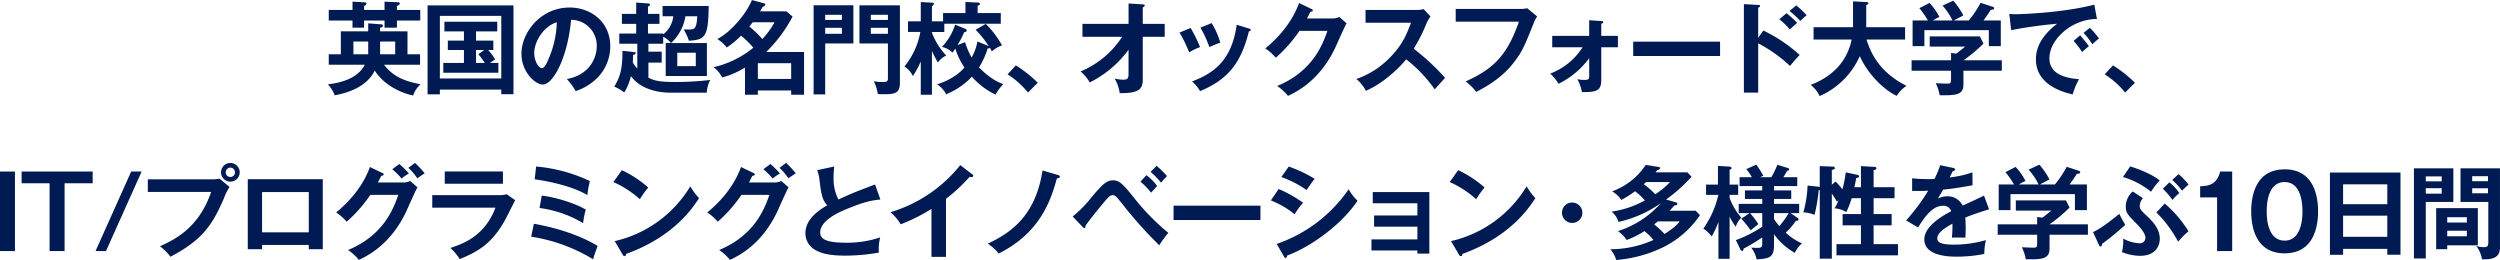 <svg xmlns="http://www.w3.org/2000/svg" width="792.474" height="82.406" viewBox="0 0 792.474 82.406">
  <defs>
    <style>
      .cls-1 {
        fill: #001b53;
        fill-rule: evenodd;
      }
    </style>
  </defs>
  <path id="catch_ox.svg" class="cls-1" d="M372.573,174.663V167.4h-8.68v-1.152c0.638-.064.893-0.32,0.893-0.64a0.422,0.422,0,0,0-.479-0.415l-4.18-.32V167.4h-8.68v7.263h-3.83v3.327h11.425c-2.585,5.023-9.159,5.887-11.712,6.207a10.233,10.233,0,0,1,2.17,3.487c8.584-1.567,11.584-5.535,12.7-7.838,3.638,5.663,10.244,7.519,12.159,7.9a8.183,8.183,0,0,1,2.361-3.551c-3.733-.8-8.169-1.728-11.584-6.207h11.425v-3.327h-3.989Zm-8.68,0v-4.031h4.786v4.031h-4.786Zm-8.457,0v-4.031h4.691v4.031h-4.691Zm-0.288-14.046h-7.531v3.36h7.531v2.271h3.67v-2.271H365.3v2.271h3.925v-2.271h7.4v-3.36h-7.4v-1.343a0.974,0.974,0,0,0,.925-0.672,0.452,0.452,0,0,0-.542-0.416l-4.308-.192v2.623h-6.479v-1.311a0.889,0.889,0,0,0,.766-0.672,0.454,0.454,0,0,0-.478-0.416l-3.958-.224v2.623Zm39.15,6.815h6.734v-3.071H384.277v3.071h6.191v2.912h-5.106v2.975h5.106v4.095h-6.542v3.1h17.457v-3.1h-2.649c0.542-.384,1.372-0.959,1.627-1.119a19.6,19.6,0,0,0-2.2-2.976h1.628v-2.975H394.3v-2.912Zm0.734,7.231a20.955,20.955,0,0,1,2.042,2.751H394.3v-4.095h2.617Zm7.276,11.2v1.472h3.861V159.178H378.948v28.187h3.893v-1.5h19.467Zm-19.467-3.52V162.505h19.467v19.836H382.841Zm43.062,4a17.4,17.4,0,0,0,7.181-4.543,14.134,14.134,0,0,0,3.765-9.695c0-7.646-6.095-12.253-12.892-12.253-9.095,0-15.255,7.838-15.255,14.653,0,5.727,4.309,9.758,6.766,9.758,3.287,0,7.882-8.574,8.967-20.508a8.139,8.139,0,0,1,8.138,8.35c0,3.36-1.947,8.991-9.478,10.43A20.527,20.527,0,0,1,425.9,186.341Zm-6-21.82a30.387,30.387,0,0,1-2.394,11.1c-0.51,1.279-1.4,3.455-2.329,3.455-0.99,0-2.426-2.144-2.426-4.863C412.755,170.824,415.564,165.864,419.9,164.521Zm36.915-1.888a8.283,8.283,0,0,1-3.191,5.727V168.1h-4.819v-3.071h3.638v-3.168h-3.638v-2.3a0.865,0.865,0,0,0,.639-0.64c0-.224-0.224-0.32-0.543-0.352l-3.829-.288v3.583h-4.532v3.168h4.532V168.1h-5.362v3.231h5.713v7.9a12.6,12.6,0,0,1-1.436-1.984c0.032-.448.063-0.927,0.1-2.4a0.8,0.8,0,0,0,.83-0.544c0-.256-0.223-0.288-0.479-0.32l-3.7-.416c-0.064,5.343-.543,7.967-2.617,11.358a13.589,13.589,0,0,1,3.159,1.856,16.386,16.386,0,0,0,2.106-5.183c2.872,3.839,7.819,5.247,12.638,5.247h11.424a9.865,9.865,0,0,1,1.085-4.032,90.221,90.221,0,0,1-10.978.64c-4.818,0-6.574-.288-8.616-1.376v-4.767h4.213v-3.455h-4.213v-2.528h4.691v-2.207a7,7,0,0,1,2.426,1.983h-1.628v10.463h13.052V171.111H456.117a14.637,14.637,0,0,0,4.564-8.478h3.734c-0.032.7-.1,3.327-1.022,3.9-0.606.384-2.3,0.288-3.287,0.256a14.3,14.3,0,0,1,1.66,3.584c5.329-.256,6.159-1.472,6.287-11.006H453.437v3.263h3.382Zm7.149,11.55v4.255H458.1v-4.255h5.872Zm15.585,13.309h4.085v-1.343H494.2v1.343h4.085V173.959h-12a45.507,45.507,0,0,0,8.361-11.23l-1.979-1.664H484.34c0.128-.224.606-1.023,0.83-1.439a1.114,1.114,0,0,0,.861-0.7,0.6,0.6,0,0,0-.574-0.448l-3.7-.992c-1.723,4.255-6.606,10.142-10.978,12.35a11.245,11.245,0,0,1,3,2.687,28.8,28.8,0,0,0,4.532-3.743,28.97,28.97,0,0,1,3.893,3.807,30.667,30.667,0,0,1-12.574,6.175,10.272,10.272,0,0,1,2.713,3.263,26.97,26.97,0,0,0,7.212-3.135v8.606Zm9.383-22.971a26.217,26.217,0,0,1-3.862,5.311,34.94,34.94,0,0,0-4.149-3.968c0.288-.319.607-0.7,1.086-1.343h6.925Zm-5.3,17.98V177.51H494.2V182.5H483.638Zm17.679-23.355V187.4h3.67V171.239h8.935V159.146H501.317Zm3.67,4.639v-1.632h5.3v1.632h-5.3Zm5.3,2.5v1.888h-5.3V166.28h5.3Zm5.553-7.134v12.093h9.031v11.166c0,1.056-.8,1.056-1.723,1.056a12.049,12.049,0,0,1-2.745-.256,15.454,15.454,0,0,1,1.277,4.064c0.51,0.032.83,0.064,1.978,0.064,3.479,0,5.011-.384,5.011-3.584v-24.6H515.837Zm3.606,4.639v-1.632h5.425v1.632h-5.425Zm5.425,2.5v1.888h-5.425V166.28h5.425Zm13.952,7.327a34.261,34.261,0,0,0,1.882,3.647,7.251,7.251,0,0,1,2.649-2.207,21.123,21.123,0,0,1-4.531-7.263v-0.192h3.925V165h17.9v-3.392h-7.34v-2.335a0.8,0.8,0,0,0,.734-0.576c0-.384-0.511-0.416-0.734-0.416l-3.862-.192v3.519h-7.084v2.624H538.82V159.4a1.087,1.087,0,0,0,.638-0.736c0-.32-0.479-0.352-0.7-0.352l-3.479-.192v6.111h-4.053v3.359h3.926a23.99,23.99,0,0,1-5.043,10.942,8.006,8.006,0,0,1,2.681,3.04,29.605,29.605,0,0,0,2.489-4.608v10.526h3.543V173.607Zm7.339-8.35a17.529,17.529,0,0,1-4.18,7.07,6.185,6.185,0,0,1,3.319,1.824,10.73,10.73,0,0,0,.925-1.312,22.941,22.941,0,0,0,2.9,6.015c-0.51.608-3.063,3.583-8.68,5.343a8.334,8.334,0,0,1,2.9,3.136,23.018,23.018,0,0,0,8.138-5.567,23.652,23.652,0,0,0,7.5,5.694,15.481,15.481,0,0,1,2.458-3.327c-1.054-.384-3.958-1.472-7.691-5.311a25.447,25.447,0,0,0,2.744-6.015c0.479,0,.575-0.032.67-0.224,0.192,0.288.383,0.672,0.67,1.152a9.7,9.7,0,0,1,3.192-1.888,29.059,29.059,0,0,0-5.138-6.814l-3.223,1.855a30.909,30.909,0,0,1,4.148,5.183l-3.574-1.471a15.535,15.535,0,0,1-1.851,5.087,26.241,26.241,0,0,1-2.074-4.863l-2.394.927a25.469,25.469,0,0,0,2.107-4.095,0.836,0.836,0,0,0,.861-0.544,0.72,0.72,0,0,0-.574-0.544Zm16.633,15.773a26.518,26.518,0,0,1,6.478,5.759l3.1-3.1a39.664,39.664,0,0,0-6.957-5.5Zm36.314-11.9a28.822,28.822,0,0,1-13.18,10.974,12.275,12.275,0,0,1,2.9,3.487,33.888,33.888,0,0,0,12.318-10.366v7.1c0,1.727,0,2.4-1.659,2.4a14.077,14.077,0,0,1-2.744-.352,12.366,12.366,0,0,1,1.6,4.608c5.681,0.064,7.308-1.056,7.308-4.224V169.128h6.957v-4.095h-6.957v-5.247a0.844,0.844,0,0,0,.638-0.576c0-.224-0.255-0.32-0.638-0.352l-4.5-.288v6.463H586.533v4.095h12.573Zm18.2-1.344a43.814,43.814,0,0,1,3.064,6.271,16.449,16.449,0,0,1,3.446-1.664,44.632,44.632,0,0,0-3-6.079Zm6.638-1.568a39.793,39.793,0,0,1,2.84,6.175,31.29,31.29,0,0,1,3.447-1.407,25.061,25.061,0,0,0-2.745-6.207Zm11.489-.927c-1.628,11.613-7.532,15.453-14.17,17.98a11.676,11.676,0,0,1,2.553,3.072c8.84-3.68,13.021-8.959,15.478-18.973a0.612,0.612,0,0,0,.606-0.448c0-.256-0.255-0.32-0.574-0.416Zm22.28-1.984c0.447-.864.7-1.344,1.085-2.112,0.191,0,.766-0.1.766-0.416a0.58,0.58,0,0,0-.447-0.48l-3.925-1.887c-2.426,6.751-7.308,11.614-10.691,14.4a16.138,16.138,0,0,1,3.319,2.944,44.841,44.841,0,0,0,7.5-8.511h8.872c-1.5,4.191-4.532,12.734-15.924,17.469a15.767,15.767,0,0,1,3.414,3.135c2.458-1.151,10.308-4.831,15.286-15.933,1.054-2.367,2.745-6.143,3.287-7.07l-2.3-2.016a4.789,4.789,0,0,1-2.2.48h-8.042Zm32.958,1.376c-1.372,3.647-2.585,6.654-6.031,10.334a27.2,27.2,0,0,1-11.3,7.486,11.531,11.531,0,0,1,3.031,3.744c5.393-2.3,10.563-7.2,12.765-9.982A43.637,43.637,0,0,1,698.2,185.8c0.383-.448,2.17-2.432,3.287-3.648a72.5,72.5,0,0,0-9.956-9.246,51.534,51.534,0,0,0,4.116-8.158,10.435,10.435,0,0,1,1.213-2.048l-2.17-2.336a8.625,8.625,0,0,1-2.2.256H676.273v4.064h14.393Zm14.175-4.384v4.032h20.041c-3.862,11.2-8.585,15.165-16.882,18.94a16.525,16.525,0,0,1,3.351,3.328c3.638-1.92,8.457-4.671,12.19-9.7,2.426-3.231,3.064-4.7,6.159-12.445a6.4,6.4,0,0,1,.99-1.76l-3.16-2.623a10.139,10.139,0,0,1-2.2.223H704.841Zm40.215,12.158a20.846,20.846,0,0,1-10.244,8.319,17.628,17.628,0,0,1,2.648,3.231,26.79,26.79,0,0,0,9.7-8.094v5.247c0,1.279,0,1.631-1.5,1.631a8.587,8.587,0,0,1-2.266-.256,14.276,14.276,0,0,1,1.468,4.1c5.01,0.1,6.127-.608,6.127-4.032V172.455h5.266V168.84h-5.266v-3.871a0.66,0.66,0,0,0,.639-0.48c0-.256-0.224-0.32-0.671-0.352l-3.8-.256v4.959H735.45v3.615h9.606Zm16.051-1.791v4.543h27.54v-4.543h-27.54Zm39.621-1.216v-9.6a0.608,0.608,0,0,0,.606-0.48c0-.288-0.287-0.32-0.606-0.352l-4.532-.256v28.059h4.532V171.207a44.243,44.243,0,0,1,10.084,7.167c1.372-1.632,1.819-2.175,3.064-3.487a47.894,47.894,0,0,0-11.521-7.743Zm9.925-8.511a25.7,25.7,0,0,1,3.414,3.168c1.309-1.248,1.468-1.376,2.011-1.824a26.463,26.463,0,0,0-3.287-3.1Zm-3.224,2.624a21.44,21.44,0,0,1,3.319,3.231c0.575-.544,1.724-1.567,2.33-2.079a27.922,27.922,0,0,0-3.383-3.072Zm22.926,6.431c-2.043,9.982-10.308,13.309-12.989,14.365a9.851,9.851,0,0,1,2.841,3.551,24.778,24.778,0,0,0,12.733-12.669c2.84,6.367,8.3,11.07,11.712,12.6a9.953,9.953,0,0,1,3.095-3.167c-8.3-4.191-11.233-9.982-12.669-14.685H847.3v-3.9H834.982V159.05a0.751,0.751,0,0,0,.7-0.512c0-.256-0.223-0.384-0.7-0.416L830.8,157.9v8.19H818.292v3.9h12.063Zm35.441,6.59a50.446,50.446,0,0,0,6.351-5.311L871,169H855.105v3.231H866.37c-0.542.448-1.787,1.44-2.84,2.24l-1.659-.224v2.335h-12.51v3.3h12.51v2.239c0,1.664,0,1.856-1.372,1.856-0.479,0-2.936-.1-3.479-0.128a14.332,14.332,0,0,1,1.245,3.807c5.17,0.064,7.531-.064,7.531-3.423v-4.351h12.159v-3.3H865.8Zm-9.7-12.637a14.637,14.637,0,0,1,2.074-1.12,19.22,19.22,0,0,0-3.127-4.447l-3.224,1.664a27.856,27.856,0,0,1,2.713,3.9H849.68v8.126h3.734v-5.055h20.424v5.055h3.8v-8.126h-5.489c0.414-.576,1.18-1.6,2.3-3.36,0.575-.064,1.085-0.128,1.085-0.511a0.611,0.611,0,0,0-.51-0.48l-3.8-1.248a32.27,32.27,0,0,1-3.734,5.6h-4.723c0.128-.1,2.649-1.408,3-1.6a23.669,23.669,0,0,0-3.191-4.671l-3.415,1.568a19.855,19.855,0,0,1,3.16,4.7H856.1Zm44.613,6.463a28.447,28.447,0,0,1,2.712,3.551,24.047,24.047,0,0,1,2.138-1.856c-0.734-1.087-2.329-2.943-2.776-3.455Zm3.159-2.528a25.5,25.5,0,0,1,2.808,3.615,16.1,16.1,0,0,1,2.074-1.823,22.319,22.319,0,0,0-2.9-3.392Zm3.415-8.958c-9.415,2.5-22.722,3.039-24.892,3.039a18.853,18.853,0,0,1-2.075-.1l0.607,5.151A137.623,137.623,0,0,1,895.474,165c-4.276,3.295-6.7,6.974-6.7,11.262,0,7.262,6.8,10.046,11.648,11.134a23.626,23.626,0,0,1,2.011-4.832c-6.766-.512-9.382-2.943-9.382-6.686,0-5.855,7.084-12.414,15.062-12.382Zm3.292,22.108a26.5,26.5,0,0,1,6.478,5.759l3.1-3.1a39.664,39.664,0,0,0-6.957-5.5ZM248.146,211.85h-4.755v25.211h4.755V211.85Zm2.107,0v3.711h8.872v21.5h4.755v-21.5h8.9V211.85H250.253Zm34.731,0-11.3,25.211h3.319l11.3-25.211h-3.319Zm31.443-2.72a2.96,2.96,0,1,0,2.968,2.976A2.967,2.967,0,0,0,316.427,209.13Zm0,1.472a1.494,1.494,0,0,1,1.468,1.5,1.468,1.468,0,1,1-2.936,0A1.494,1.494,0,0,1,316.427,210.6Zm-26.168,3.711v4h20.073c-3.957,11.614-11.808,15.2-16.212,17.213a17.114,17.114,0,0,1,3.319,3.328c10.244-5.375,13.308-10.175,16.882-18.365a17.831,17.831,0,0,1,1.851-3.743l-3.191-2.656a10.091,10.091,0,0,1-2.2.224h-20.52Zm51.027,20.8v1.344h4.436V214.281H321.947v22.172h4.532v-1.344h14.807Zm-14.807-4V218.344h14.807V231.11H326.479Zm36.711-15.805c0.447-.864.7-1.344,1.085-2.112,0.191,0,.766-0.1.766-0.416a0.58,0.58,0,0,0-.447-0.48l-3.925-1.887c-2.426,6.751-7.308,11.614-10.691,14.4a16.138,16.138,0,0,1,3.319,2.944,44.841,44.841,0,0,0,7.5-8.511h8.872c-1.5,4.191-4.531,12.734-15.924,17.469a15.767,15.767,0,0,1,3.414,3.135c2.458-1.151,10.308-4.831,15.287-15.933,1.053-2.367,2.744-6.143,3.287-7.07l-2.3-2.016a4.789,4.789,0,0,1-2.2.48H363.19Zm4.563-4.191a20.777,20.777,0,0,1,2.936,2.943,17.06,17.06,0,0,1,2.33-1.6,28.468,28.468,0,0,0-3.032-3.007Zm5.106-.448a18.2,18.2,0,0,1,2.809,3.3c0.8-.512,2.2-1.472,2.361-1.568a34.6,34.6,0,0,0-3.063-3.295Zm11.526,1.152v3.9h18.446v-3.9H384.385Zm-3.957,7.518V223.3h20.041c-3.255,8.511-9.414,11.2-14.3,12.766a17.673,17.673,0,0,1,2.968,3.519c6.319-2.5,10.436-5.375,14.265-12.189,0.511-.9,2.777-5.439,3.319-6.463l-2.681-1.888a9.435,9.435,0,0,1-2.712.288h-20.9Zm32.473-5.023c6.511,0.9,12.861,2.688,16.691,4.991a33.565,33.565,0,0,1,.8-4.447,49.946,49.946,0,0,0-17.041-4.607Zm1.532,9.086a36.036,36.036,0,0,1,13.818,4.8,27.71,27.71,0,0,1,.83-4.288c-2.872-1.791-9.159-3.871-13.946-4.447Zm-2.649,9.087a53.33,53.33,0,0,1,19.627,7.166c0.319-1.215,1.117-3.327,1.436-4.223-5.489-3.359-12.861-5.727-20.2-7.038Zm26.065-17.309a31.926,31.926,0,0,1,8.393,5.439,29.327,29.327,0,0,1,2.649-3.711,35.133,35.133,0,0,0-8.361-5.5Zm2.9,22.94a0.857,0.857,0,0,0,.575.544c0.447,0,.479-0.384.542-0.7,15.063-5.439,21.063-14.494,23.137-17.693a18.945,18.945,0,0,1-2.776-3.743,37.769,37.769,0,0,1-23.967,17.373Zm40.075-22.812c0.447-.864.7-1.344,1.085-2.112,0.192,0,.766-0.1.766-0.416a0.58,0.58,0,0,0-.447-0.48l-3.925-1.887c-2.425,6.751-7.308,11.614-10.69,14.4a16.135,16.135,0,0,1,3.318,2.944,44.812,44.812,0,0,0,7.5-8.511h8.872c-1.5,4.191-4.532,12.734-15.925,17.469a15.81,15.81,0,0,1,3.415,3.135c2.457-1.151,10.308-4.831,15.286-15.933,1.053-2.367,2.744-6.143,3.287-7.07l-2.3-2.016a4.785,4.785,0,0,1-2.2.48h-8.042Zm4.564-4.191a20.884,20.884,0,0,1,2.936,2.943,17,17,0,0,1,2.329-1.6,28.574,28.574,0,0,0-3.031-3.007Zm5.106-.448a18.184,18.184,0,0,1,2.808,3.3c0.8-.512,2.2-1.472,2.362-1.568A34.75,34.75,0,0,0,492.6,209.1Zm30.3,5.279c-5.68,2.143-7.212,2.719-11.616,4.767a14.51,14.51,0,0,1-1.532-7.2c0-.992.064-1.727,0.192-3.263l-5.394,1.152a12.082,12.082,0,0,1,.734,3.135c0.511,4.127.766,6.239,2.458,8-4.021,2.335-6.925,5.087-6.925,8.926a6.072,6.072,0,0,0,3.382,5.375c1.468,0.768,3.67,1.664,9.287,1.664a62.4,62.4,0,0,0,10.627-.96,14.562,14.562,0,0,1,.415-4.831,32.7,32.7,0,0,1-10.723,1.695c-5.776,0-8.3-.9-8.3-3.231,0-3.871,6.1-6.463,7.659-7.135,6.574-2.783,8.9-3.071,11.424-3.327Zm22.472,4.543a51.724,51.724,0,0,0,7.5-6.975,1.8,1.8,0,0,0,.574.1,0.509,0.509,0,0,0,.574-0.416,0.6,0.6,0,0,0-.287-0.448L547.8,209.8a44.548,44.548,0,0,1-22.148,14.941,14.258,14.258,0,0,1,3.255,3.839,55.885,55.885,0,0,0,9.766-4.895v15.2h4.6v-18.4Zm30.609-8.99c-2.106,13.725-9.318,19.484-17.36,23.2A16.131,16.131,0,0,1,560,237.829c12.638-6.367,16.276-15.933,18.414-23.772,0.606-.16.989-0.288,0.989-0.608a0.843,0.843,0,0,0-.638-0.512Zm31.044,3.551a25.516,25.516,0,0,1,3.383,3.487c0.638-.7,1.531-1.727,1.914-2.111A16.5,16.5,0,0,0,606.809,213Zm3.223-3.1a27.89,27.89,0,0,1,3.319,3.423,18.5,18.5,0,0,1,1.883-2.08,29.118,29.118,0,0,0-3.319-3.263Zm-21.509,17.5a0.734,0.734,0,0,0,.447.32c0.415,0,.415-0.384.415-0.736,1.18-1.759,4.308-5.6,5.68-7.23,1.564-1.888,2.138-2.464,2.9-2.464,0.862,0,1.053.224,3.479,3.264a129.214,129.214,0,0,0,11.329,12.605,33.347,33.347,0,0,1,2.872-3.935,71.718,71.718,0,0,1-10.946-11.2c-3.638-4.511-4.66-5.439-6.574-5.439s-3.192.992-6.893,5.471a38.9,38.9,0,0,1-5.9,5.983Zm28.778-6.782v4.543h27.541v-4.543H615.418Zm34.158-9.087a33.982,33.982,0,0,1,8.01,4.127c0.511-.767,1.947-2.847,2.585-3.551a44.966,44.966,0,0,0-8.233-3.9ZM646.257,221a28.948,28.948,0,0,1,7.532,4.383,24.276,24.276,0,0,1,2.68-3.647,39.386,39.386,0,0,0-7.754-4.351Zm4.149,17.789a0.6,0.6,0,0,0,.479.448,0.743,0.743,0,0,0,.542-0.768c7.946-2.944,17.488-10.142,22.307-17.373a14.372,14.372,0,0,1-2.808-3.647,45.63,45.63,0,0,1-22.818,17.34Zm42.29-1.92v0.992h3.8V218.344H678.558V221.9H692.7v3.871H678.973v3.551H692.7v4.032H678.143v3.519H692.7Zm10.255-21.692a31.942,31.942,0,0,1,8.393,5.439,29.22,29.22,0,0,1,2.649-3.711,35.133,35.133,0,0,0-8.361-5.5Zm2.9,22.94a0.856,0.856,0,0,0,.574.544c0.447,0,.479-0.384.543-0.7,15.063-5.439,21.062-14.494,23.136-17.693a19.024,19.024,0,0,1-2.776-3.743,37.765,37.765,0,0,1-23.966,17.373Zm35.926-16.445A3.232,3.232,0,1,0,745,224.9,3.238,3.238,0,0,0,741.781,221.672Zm29.753-.96a48.19,48.19,0,0,0,8.074-7.231l-1.308-1.375H768.183c0.192-.224.383-0.512,0.543-0.7a1.094,1.094,0,0,0,.957-0.64,0.61,0.61,0,0,0-.574-0.384l-4.021-.64a21.472,21.472,0,0,1-10.659,8.382,9.076,9.076,0,0,1,2.936,2.72,35.882,35.882,0,0,0,4.34-2.752A18.909,18.909,0,0,1,764.8,221a30.635,30.635,0,0,1-10.531,3.551,6.66,6.66,0,0,1,2.17,3.264,37.2,37.2,0,0,0,13.435-5.951,30.358,30.358,0,0,1-13.6,8.862,10.512,10.512,0,0,1,2.776,2.816,28.6,28.6,0,0,0,5.617-2.816,17.239,17.239,0,0,1,2.872,2.816,33.907,33.907,0,0,1-13.69,2.943,8.954,8.954,0,0,1,1.883,3.391,41.562,41.562,0,0,0,14.871-4.031,30.488,30.488,0,0,0,11.68-10.174l-1.372-1.408h-8.266c0.575-.576.926-0.992,1.532-1.663,0.543-.064.957-0.128,0.957-0.544a0.659,0.659,0,0,0-.574-0.48Zm4.277,6.943c-1.022,1.663-4.436,3.775-4.755,3.967a40.352,40.352,0,0,0-3.287-3.04c0.606-.479.861-0.7,1.148-0.927h6.894Zm-3.032-12.478a23.237,23.237,0,0,1-4.691,3.871,22.323,22.323,0,0,0-3.638-3.2c0.191-.16.287-0.256,0.766-0.672h7.563Zm22.249,21.244a0.934,0.934,0,0,0,.638.608c0.319,0,.383-0.352.479-0.768a62,62,0,0,0,5.872-3.519v2.079c0,1.088-.447,1.216-1.628,1.216-0.893,0-1.6-.064-1.883-0.064a8.536,8.536,0,0,1,1.723,3.711c4.021-.256,5.521-0.543,5.521-4.511v-3.455a20.976,20.976,0,0,0,6.606,5.919,8.417,8.417,0,0,1,2.266-3.008,18.957,18.957,0,0,1-5.17-3.423,19.807,19.807,0,0,0,3.255-3.775c0.383,0.032.83,0.032,0.83-.384a0.592,0.592,0,0,0-.319-0.512l-2.17-1.5h2.68v-2.943H805.75V220.52h5.457v-2.688H805.75v-1.375h7.372v-2.816h-4.4c0.415-.672.926-1.567,1.181-2.015,0.479-.128.67-0.192,0.67-0.384a0.554,0.554,0,0,0-.351-0.48l-3.415-1.056a24.936,24.936,0,0,1-1.914,3.935h-3.574l1.053-.448a38.854,38.854,0,0,0-2.234-3.551l-3.16,1.44a17.48,17.48,0,0,1,1.756,2.559h-3.894v2.816h7.181v1.375h-5.489v2.688h5.489v1.568h-7.468v2.943H798l-2.617,1.76a39.284,39.284,0,0,1,2.968,3.679c0.319-.288,2.042-1.632,2.425-1.952a24.327,24.327,0,0,0-2.617-3.487h3.862v4.287a37.229,37.229,0,0,1-8.361,4.256Zm10.722-11.39h4.66a26.328,26.328,0,0,1-2.968,4.095,17.394,17.394,0,0,1-1.692-2.239v-1.856Zm-14.073,1.12a21.454,21.454,0,0,0,1.947,3.2,7.069,7.069,0,0,1,1.755-2.879,20.6,20.6,0,0,1-3.7-6.239V219.24h2.712v-3.263h-2.712v-4.7c0.542-.256.638-0.32,0.638-0.544a0.674,0.674,0,0,0-.638-0.448l-3.7-.224v5.919h-3.766v3.263H788.1a29.623,29.623,0,0,1-4.755,10.686,10.3,10.3,0,0,1,2.649,2.5,26.907,26.907,0,0,0,2.138-4.639v11.709h3.542V226.151Zm36.807-14.045a33.51,33.51,0,0,1-1.053,5.375,23.433,23.433,0,0,0-2.17-2.464l-1.181.992v-4.671c0.511-.1.958-0.192,0.958-0.608a0.542,0.542,0,0,0-.67-0.448l-4.117-.16v6.623c-0.128-.032-0.287-0.064-0.447-0.1l-3.414-.352a35.319,35.319,0,0,1-1.341,8.478,11.4,11.4,0,0,1,3.543.8A49.562,49.562,0,0,0,819.9,217.8c0.16-.032.223-0.064,0.351-0.1V239.46h3.829V218.824c0.575,0.832,1.117,1.7,1.628,2.56l0.511-.448a14.227,14.227,0,0,1-1.277,2.559,9.067,9.067,0,0,1,3.734,1.184,28.416,28.416,0,0,0,1.691-4.383H833.3v5.023H827.5V228.9H833.3v5.951h-7.755v3.552h19.5v-3.552h-7.723V228.9h5.713v-3.583h-5.713V220.3h6.638v-3.487h-6.638V211.4c0.192-.032.894-0.1,0.894-0.608a0.479,0.479,0,0,0-.543-0.416l-4.372-.256v6.687h-2.074c0.383-1.76.479-2.336,0.574-2.88,0.734-.192.894-0.224,0.894-0.576a0.537,0.537,0,0,0-.575-0.48Zm29.953-2.272a32.777,32.777,0,0,1-1.819,4.351,19.191,19.191,0,0,1-1.947.064c-2.489,0-4.4-.192-5.138-0.256v4c2.585,0.032,3.542,0,5.106-.064a62.626,62.626,0,0,1-7.021,9.407l3.8,2.239c3.032-4.991,5.393-6.878,7.882-6.878a2.523,2.523,0,0,1,2.617,1.727c-1.947,1.024-8.52,4.479-8.52,8.927,0,5.471,8.361,5.471,10.148,5.471a43.546,43.546,0,0,0,8.871-.864,17.95,17.95,0,0,1,.511-4.383,36.269,36.269,0,0,1-10.021,1.439c-3.765,0-5.393-.512-5.393-1.951,0-1.376,1.309-2.784,4.787-4.671a33.562,33.562,0,0,1-.159,4.415c1.468-.1,4.052,0,4.276,0,0.032-.8.1-1.76,0.1-3.168,0-.832-0.032-1.951-0.128-3.2,2.3-.96,4.723-1.76,7.531-2.624l-1.6-4.351c-1.341.7-4.5,2.144-6.766,3.168a5.3,5.3,0,0,0-4.819-2.944,6.475,6.475,0,0,0-3.031.736c0.542-.96,1.276-2.144,1.659-2.848,3.1-.287,6.287-0.831,9.319-1.375l-0.032-4.095a31.911,31.911,0,0,1-7.213,1.6c0.383-.768.607-1.216,0.958-1.983a0.708,0.708,0,0,0,.766-0.512,0.646,0.646,0,0,0-.639-0.512Zm34.656,18.748a50.446,50.446,0,0,0,6.351-5.311L898.3,221H882.4v3.231h11.265c-0.542.448-1.787,1.44-2.84,2.24l-1.659-.224v2.335h-12.51v3.3h12.51v2.239c0,1.664,0,1.856-1.373,1.856-0.478,0-2.936-.1-3.478-0.128a14.332,14.332,0,0,1,1.245,3.807c5.169,0.064,7.531-.064,7.531-3.423v-4.351h12.159v-3.3H893.093Zm-9.7-12.637a14.737,14.737,0,0,1,2.075-1.12,19.226,19.226,0,0,0-3.128-4.447l-3.223,1.664a27.856,27.856,0,0,1,2.713,3.9h-4.851v8.126h3.734v-5.055h20.424v5.055h3.8v-8.126h-5.488c0.414-.576,1.18-1.6,2.3-3.36,0.575-.064,1.085-0.128,1.085-0.511a0.611,0.611,0,0,0-.51-0.48l-3.8-1.248a32.27,32.27,0,0,1-3.734,5.6h-4.723c0.128-.1,2.649-1.408,3-1.6a23.669,23.669,0,0,0-3.191-4.671l-3.415,1.568a19.848,19.848,0,0,1,3.159,4.7h-6.223ZM929,217.289a22.574,22.574,0,0,1,3.032,3.551,18.822,18.822,0,0,1,2.2-2.176,15.794,15.794,0,0,0-3.159-3.391Zm-12.637-3.712a25.768,25.768,0,0,1,8.9,4.671,22.3,22.3,0,0,1,2.745-3.583c-2.042-1.7-6.095-3.455-9.35-4.447Zm-7.6,21.564a0.659,0.659,0,0,0,.478.48c0.447,0,.479-0.544.511-0.864a80.807,80.807,0,0,0,7.34-6.015c-0.287-.511-1.277-2.143-1.883-3.487-4.755,3.871-6.478,4.863-8.329,5.791Zm18.19-10.334a38.456,38.456,0,0,1,6.893,9.278,28.384,28.384,0,0,1,3.287-3.3,37.305,37.305,0,0,0-7.531-8.8Zm5.042-10.3a23.255,23.255,0,0,1,3.1,3.391c0.8-.8,1.18-1.151,2.042-1.919a20.966,20.966,0,0,0-3.159-3.328Zm-12.542,3.647a6.5,6.5,0,0,0-2.2,4.768c0,1.983.575,2.559,3.287,5.343,0.83,0.831,2.936,3.007,2.936,4.543a1.737,1.737,0,0,1-2.074,1.759,11.39,11.39,0,0,1-4.946-1.471,15.962,15.962,0,0,1-.415,4.287,16.393,16.393,0,0,0,5.68,1.184c5.2,0,6.319-3.392,6.319-5.375,0-3.424-2.489-5.759-4.755-7.9-1.245-1.184-1.6-1.664-1.6-2.527a3.676,3.676,0,0,1,1.021-2.464Zm31.529-6.3h-3.8c-1.117,4.223-3.67,4.543-6.35,4.671v3.519H946.2v17.021h4.787V211.85Zm16.63-.7c-9.51,0-10.595,8.958-10.595,13.309,0,4.543,1.181,13.31,10.595,13.31s10.6-8.8,10.6-13.31S977.031,211.146,967.617,211.146Zm0,4.031c5.648,0,5.648,7.9,5.648,9.278s0,9.279-5.648,9.279c-5.681,0-5.681-7.9-5.681-9.279C961.936,222.952,961.968,215.177,967.617,215.177Zm32.543,21.18v1.856h4.18V212.169H981.968v26.076h4.181v-1.888h14.011Zm-14.011-3.839v-6.687h14.011v6.687H986.149Zm0-10.334v-6.3h14.011v6.3H986.149Zm22.451-11.358V239.4h3.76V221.48h8.74V210.826h-12.5Zm3.76,4.127v-1.568h5.04v1.568h-5.04Zm5.04,2.176v1.727h-5.04v-1.727h5.04Zm5.97-6.3V221.48h8.81v12.669c0,1.44-.38,1.664-1.37,1.664a8.123,8.123,0,0,1-2.46-.384,9.282,9.282,0,0,1,1.82,4.223,5.061,5.061,0,0,0,.73.032c3.9,0,4.98-1.439,4.98-3.871V210.826h-12.51Zm3.7,4.063v-1.568h5.01v1.568h-5.01Zm5.01,2.24v1.6h-5.01v-1.6h5.01Zm-3.22,6.3h-13.21v13.022h3.51v-1.216h9.7V223.431Zm-9.7,4.576v-1.7h6.22v1.7h-6.22Zm6.22,2.591v1.76h-6.22V230.6h6.22Z" transform="translate(-243.406 -157.469)"/>
</svg>
